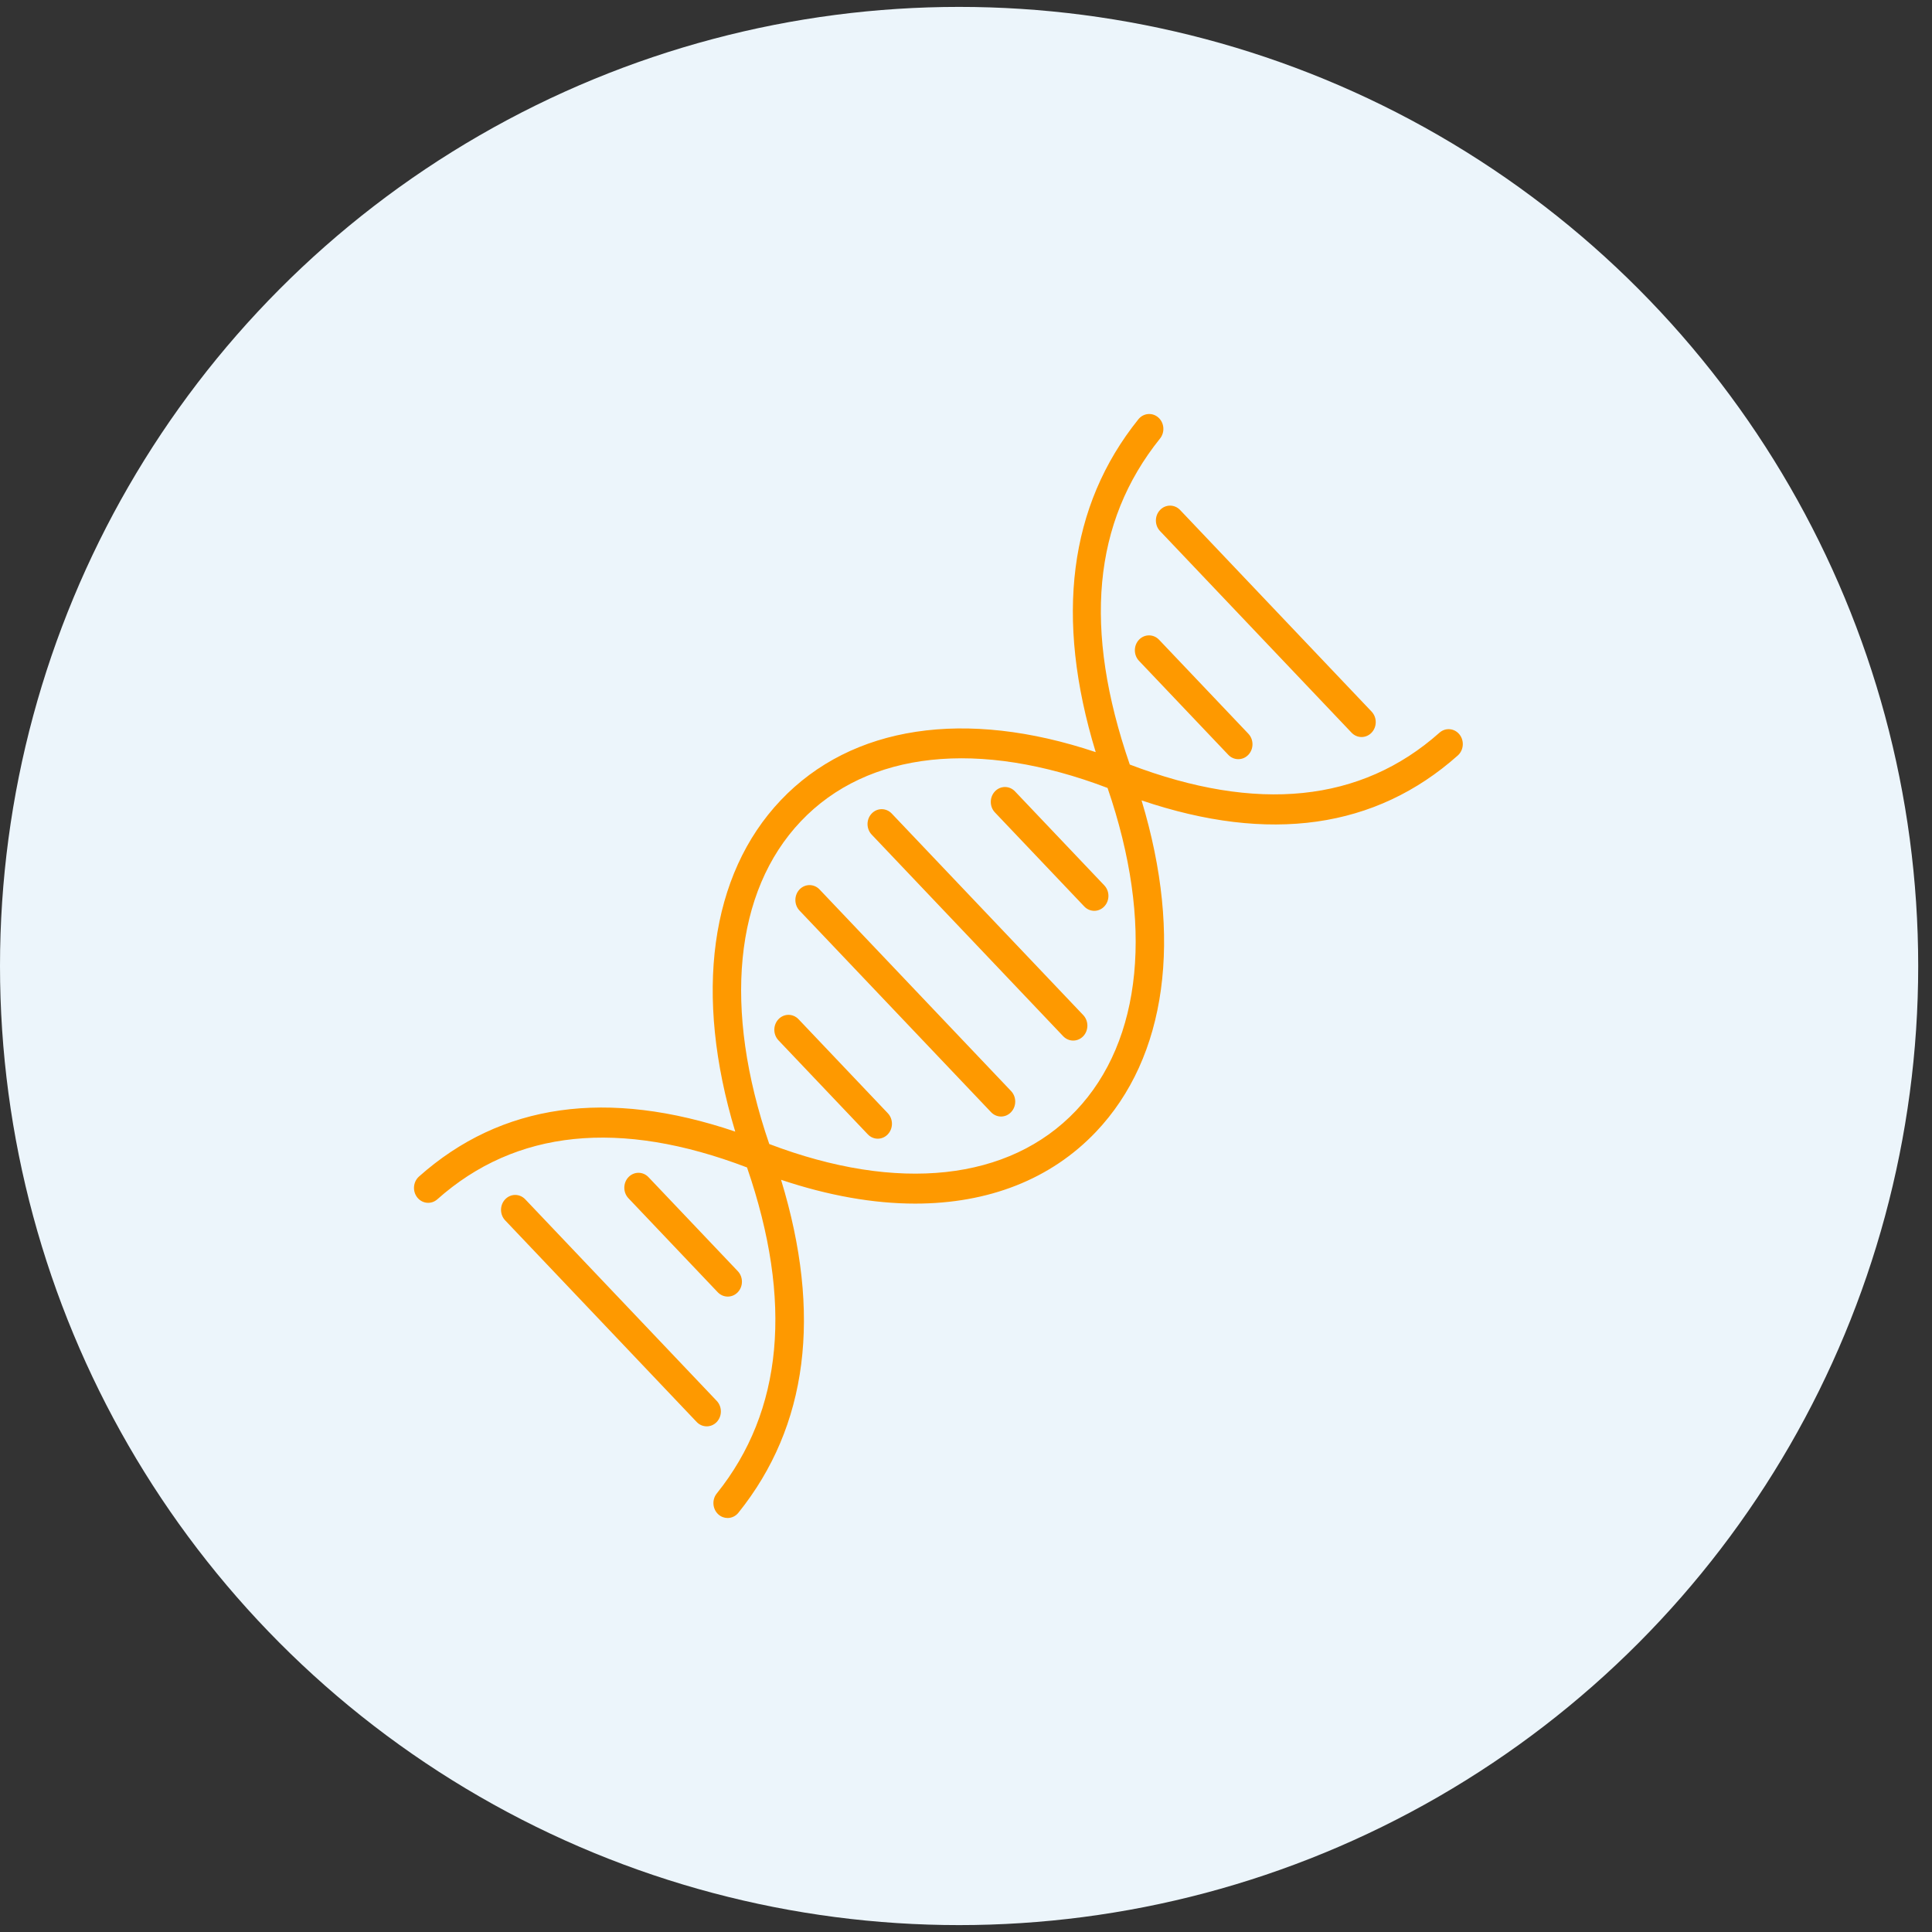 <svg width="70" height="70" viewBox="0 0 70 70" fill="none" xmlns="http://www.w3.org/2000/svg">
<rect x="0" y="0" width="70" height="70" fill="#333333" stroke="none"/>
<circle cx="34.75" cy="35" r="34.75" fill="#ECF5FB"/>
<path d="M52.879 26.61C52.696 26.383 52.373 26.354 52.155 26.547C49.316 29.073 45.539 29.458 40.934 27.701C39.239 22.788 39.596 18.921 42.03 15.889C42.213 15.661 42.186 15.32 41.97 15.128C41.752 14.935 41.429 14.964 41.246 15.191C38.729 18.325 38.212 22.378 39.7 27.251C34.982 25.671 30.863 26.284 28.291 28.991C25.72 31.697 25.137 36.032 26.639 41C22.01 39.434 18.159 39.978 15.182 42.627C14.965 42.82 14.938 43.161 15.121 43.389C15.304 43.617 15.628 43.646 15.845 43.453C18.684 40.927 22.46 40.541 27.066 42.299C28.736 47.148 28.37 51.122 25.97 54.111C25.787 54.338 25.814 54.679 26.03 54.872C26.127 54.958 26.245 55 26.362 55C26.508 55 26.653 54.935 26.754 54.809C29.271 51.675 29.788 47.621 28.299 42.746C30.013 43.32 31.648 43.609 33.157 43.609C35.806 43.609 38.071 42.733 39.709 41.009C42.28 38.303 42.863 33.968 41.361 29C45.991 30.567 49.842 30.022 52.818 27.373C53.035 27.179 53.062 26.838 52.879 26.61ZM38.982 40.244C36.565 42.789 32.523 43.221 27.872 41.45C26.19 36.554 26.6 32.3 29.018 29.755C31.436 27.209 35.477 26.777 40.129 28.549C41.81 33.446 41.4 37.699 38.982 40.244ZM40.01 32.078C40.211 32.289 40.211 32.632 40.01 32.842C39.91 32.948 39.778 33.001 39.647 33.001C39.516 33.001 39.384 32.948 39.284 32.842L36.049 29.437C35.848 29.226 35.848 28.884 36.049 28.673C36.249 28.462 36.574 28.462 36.775 28.673L40.01 32.078ZM32.167 40.334C32.367 40.545 32.367 40.887 32.167 41.098C32.067 41.204 31.935 41.257 31.804 41.257C31.672 41.257 31.541 41.204 31.441 41.098L28.206 37.693C28.005 37.481 28.005 37.14 28.206 36.928C28.406 36.717 28.731 36.717 28.932 36.928L32.167 40.334ZM36.633 39.531C36.834 39.742 36.834 40.084 36.633 40.295C36.533 40.401 36.402 40.454 36.27 40.454C36.139 40.454 36.007 40.401 35.907 40.295L28.968 32.992C28.768 32.78 28.768 32.438 28.968 32.227C29.169 32.016 29.494 32.016 29.694 32.227L36.633 39.531ZM39.248 36.779C39.448 36.99 39.448 37.332 39.248 37.544C39.147 37.649 39.016 37.702 38.884 37.702C38.753 37.702 38.622 37.649 38.521 37.544L31.583 30.24C31.382 30.029 31.382 29.687 31.583 29.476C31.783 29.265 32.108 29.265 32.309 29.476L39.248 36.779ZM26.005 46.82L22.77 43.415C22.57 43.204 22.57 42.862 22.77 42.651C22.971 42.44 23.296 42.44 23.496 42.651L26.731 46.056C26.932 46.267 26.932 46.609 26.731 46.82C26.631 46.925 26.5 46.978 26.368 46.978C26.236 46.978 26.106 46.925 26.005 46.82ZM25.969 51.521C25.869 51.627 25.737 51.679 25.606 51.679C25.474 51.679 25.343 51.627 25.242 51.521L18.304 44.217C18.103 44.006 18.103 43.664 18.304 43.453C18.505 43.242 18.829 43.242 19.03 43.453L25.968 50.756C26.169 50.968 26.169 51.31 25.969 51.521ZM41.995 23.179L45.23 26.584C45.43 26.795 45.43 27.137 45.23 27.348C45.129 27.454 44.998 27.506 44.866 27.506C44.735 27.506 44.603 27.454 44.503 27.348L41.268 23.943C41.068 23.732 41.068 23.39 41.268 23.179C41.469 22.968 41.794 22.968 41.995 23.179ZM42.031 18.478C42.231 18.267 42.556 18.267 42.757 18.478L49.695 25.782C49.896 25.993 49.896 26.335 49.695 26.546C49.595 26.651 49.464 26.704 49.332 26.704C49.2 26.704 49.069 26.651 48.969 26.546L42.031 19.242C41.83 19.031 41.83 18.689 42.031 18.478Z" fill="#FE9900"/>
</svg>
